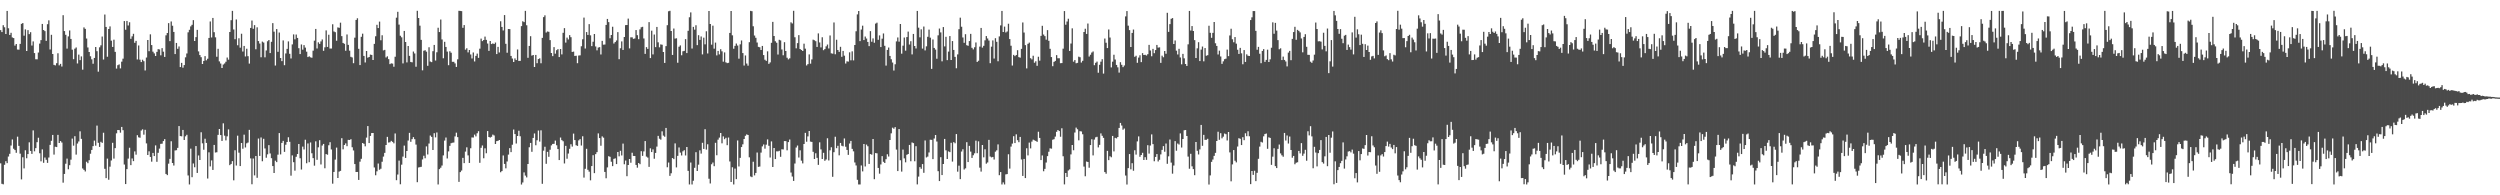 <?xml version="1.0" encoding="UTF-8"?>
<svg xmlns="http://www.w3.org/2000/svg" width="1920" height="150">
  <path d="M0 23.120h1v102.297H0zM1 24.617h1v116.522H1zM2 19.371h1v122.217H2zM3 20.935h1v105.651H3zM4 26.102h1v97.688H4zM5 8.389h1v116.923H5zM6 21.691h1v98.523H6zM7 26.842h1v91.281H7zM8 25.195h1v86.583H8zM9 28.781h1v78.310H9zM10 29.241h1v85.009H10zM11 35.037h1v80.197H11zM12 33.809h1v83.525H12zM13 38.018h1v66.951H13zM14 38.125h1v73.885H14zM15 33.700h1v84.321H15zM16 18.337h1v119.446H16zM17 17.724h1v103.041H17zM18 27.376h1v101.967H18zM19 22.565h1v92.814H19zM20 39.178h1v82.359H20zM21 23.163h1v95.185H21zM22 26.196h1v83.123H22zM23 24.744h1v91.157H23zM24 34.970h1v83.209H24zM25 31.769h1v68.377H25zM26 40.755h1v75.483H26zM27 45.539h1v68.227H27zM28 45.564h1v63.638H28zM29 40.333h1v65.448H29zM30 33.470h1v84.222H30zM31 30.833h1v93.078H31zM32 18.372h1v96.357H32zM33 23.033h1v101.989H33zM34 23.888h1v97.081H34zM35 31.369h1v91.377H35zM36 18.608h1v106.455H36zM37 15.591h1v105.386H37zM38 37.993h1v73.273H38zM39 26.706h1v81.410H39zM40 41.493h1v62.124H40zM41 49.823h1v68.902H41zM42 50.203h1v62.489H42zM43 48.558h1v64.396H43zM44 40.905h1v62.668H44zM45 50.186h1v59.628H45zM46 49.073h1v59.267H46zM47 51.123h1v58.369H47zM48 11.695h1v128.586H48zM49 23.850h1v109.734H49zM50 26.719h1v99.023H50zM51 37.334h1v84.465H51zM52 27.939h1v102.032H52zM53 23.382h1v103.474H53zM54 29.924h1v92.722H54zM55 38.126h1v68.306H55zM56 45.490h1v66.403H56zM57 37.361h1v67.244H57zM58 36.443h1v82.306H58zM59 48.726h1v61.521H59zM60 41.951h1v66.693H60zM61 46.173h1v54.707H61zM62 43.307h1v63.352H62zM63 53.493h1v75.895H63zM64 21.021h1v109.440H64zM65 22.190h1v109.475H65zM66 29.614h1v94.580H66zM67 36.443h1v88.895H67zM68 39.917h1v83.122H68zM69 43.230h1v74.846H69zM70 45.545h1v69.593H70zM71 48.936h1v63.282H71zM72 44.470h1v63.526H72zM73 36.100h1v75.772H73zM74 39.310h1v57.134H74zM75 55.028h1v54.639H75zM76 36.348h1v76.514H76zM77 34.820h1v74.075H77zM78 28.074h1v81.644H78zM79 45.696h1v56.219H79zM80 11.158h1v118.503H80zM81 20.696h1v116.106H81zM82 43.555h1v78.238H82zM83 22.297h1v115.716H83zM84 20.258h1v107.748H84zM85 31.251h1v91.982H85zM86 36.055h1v73.622H86zM87 30.477h1v91.326H87zM88 39.846h1v73.906H88zM89 52.692h1v49.711H89zM90 50.077h1v49.781H90zM91 49.440h1v50.500H91zM92 52.548h1v49.322H92zM93 47.351h1v50.142H93zM94 45.082h1v54.897H94zM95 16.200h1v110.174H95zM96 22.857h1v118.524H96zM97 16.101h1v113.818H97zM98 19.576h1v102.245H98zM99 17.079h1v96.368H99zM100 29.824h1v96.993H100zM101 27.897h1v93.795H101zM102 25.954h1v97.783H102zM103 32.856h1v83.406H103zM104 31.384h1v87.398H104zM105 45.655h1v58.173H105zM106 34.936h1v70.530H106zM107 45.830h1v59.931H107zM108 47.662h1v52.579H108zM109 45.890h1v53.456H109zM110 46.991h1v56.422H110zM111 54.095h1v45.575H111zM112 44.180h1v65.940H112zM113 30.708h1v88.346H113zM114 39.307h1v76.919H114zM115 26.379h1v94.139H115zM116 34.614h1v89.522H116zM117 39.706h1v77.745H117zM118 41.019h1v78.829H118zM119 43.030h1v68.631H119zM120 39.846h1v84.400H120zM121 37.732h1v79.644H121zM122 37.965h1v76.175H122zM123 42.520h1v67.978H123zM124 36.965h1v73.360H124zM125 39.701h1v68.620H125zM126 43.701h1v63.149H126zM127 27.127h1v106.451H127zM128 25.331h1v109.189H128zM129 17.771h1v107.925H129zM130 31.602h1v90.432H130zM131 16.498h1v91.976H131zM132 19.785h1v105.419H132zM133 24.500h1v102.614H133zM134 41.525h1v74.009H134zM135 32.963h1v82.409H135zM136 37.501h1v76.050H136zM137 35.682h1v61.145H137zM138 51.508h1v52.986H138zM139 48.273h1v56.421H139zM140 51.986h1v47.827H140zM141 49.947h1v57.571H141zM142 44.008h1v60.689H142zM143 41.054h1v62.494H143zM144 24.813h1v109.949H144zM145 22.869h1v118.812H145zM146 20.280h1v93.889H146zM147 19.057h1v117.052H147zM148 15.450h1v110.092H148zM149 31.482h1v96.990H149zM150 28.502h1v83.700H150zM151 22.931h1v109.886H151zM152 39.449h1v79.953H152zM153 42.300h1v80.594H153zM154 43.919h1v57.647H154zM155 49.162h1v60.902H155zM156 46.793h1v68.211H156zM157 43.085h1v63.446H157zM158 46.335h1v63.447H158zM159 45.085h1v92.014H159zM160 29.127h1v87.864H160zM161 16.476h1v111.335H161zM162 28.766h1v94.443H162zM163 13.784h1v116.729H163zM164 24.716h1v86.575H164zM165 28.664h1v88.478H165zM166 43.579h1v73.386H166zM167 37.470h1v66.084H167zM168 47.178h1v51.901H168zM169 48.804h1v54.930H169zM170 52.211h1v56.035H170zM171 49.573h1v45.140H171zM172 48.723h1v55.471H172zM173 47.430h1v60.406H173zM174 44.203h1v60.478H174zM175 45.810h1v53.558H175zM176 24.589h1v102.259H176zM177 15.504h1v110.389H177zM178 8.360h1v115.394H178zM179 22.605h1v115.879H179zM180 30.094h1v85.327H180zM181 14.930h1v112.221H181zM182 34.783h1v69.435H182zM183 29.387h1v87.855H183zM184 36.596h1v90.966H184zM185 25.896h1v83.953H185zM186 39.598h1v74.616H186zM187 35.289h1v68.161H187zM188 43.363h1v69.871H188zM189 37.436h1v72.628H189zM190 43.163h1v66.300H190zM191 48.869h1v50.876H191zM192 21.463h1v100.167H192zM193 15.781h1v125.739H193zM194 22.131h1v99.642H194zM195 19.306h1v115.392H195zM196 37.816h1v81.974H196zM197 20.969h1v115.562H197zM198 31.538h1v74.850H198zM199 33.430h1v86.342H199zM200 43.992h1v61.604H200zM201 31.928h1v91.938H201zM202 32.664h1v73.921H202zM203 44.016h1v69.988H203zM204 38.776h1v82.346H204zM205 31.714h1v86.829H205zM206 30.730h1v80.739H206zM207 40.773h1v77.107H207zM208 32.097h1v89.375H208zM209 17.765h1v109.762H209zM210 24.337h1v108.547H210zM211 50.305h1v73.097H211zM212 22.331h1v102.177H212zM213 39.804h1v79.001H213zM214 24.988h1v77.217H214zM215 44.527h1v74.065H215zM216 46.944h1v62.819H216zM217 31.016h1v77.169H217zM218 50.063h1v66.548H218zM219 41.049h1v70.105H219zM220 37.551h1v71.522H220zM221 31.780h1v73.631H221zM222 41.335h1v67.554H222zM223 44.895h1v90.008H223zM224 34.076h1v85.288H224zM225 26.418h1v98.171H225zM226 30.194h1v100.896H226zM227 26.506h1v93.892H227zM228 29.133h1v89.149H228zM229 37.011h1v73.597H229zM230 41.536h1v80.036H230zM231 34.152h1v96.050H231zM232 38.139h1v74.443H232zM233 34.647h1v80.148H233zM234 36.546h1v70.786H234zM235 39.690h1v85.695H235zM236 43.825h1v66.336H236zM237 43.269h1v81.288H237zM238 44.014h1v65.406H238zM239 44.347h1v73.351H239zM240 38.913h1v82.512H240zM241 31.230h1v96.009H241zM242 22.200h1v86.321H242zM243 37.202h1v85.538H243zM244 32.536h1v80.629H244zM245 33.693h1v73.961H245zM246 31.808h1v94.519H246zM247 30.310h1v81.449H247zM248 39.028h1v71.527H248zM249 36.340h1v92.884H249zM250 23.322h1v95.026H250zM251 36.069h1v82.791H251zM252 26.653h1v84.895H252zM253 37.296h1v71.903H253zM254 37.286h1v77.509H254zM255 18.657h1v122.398H255zM256 24.190h1v107.858H256zM257 24.710h1v97.871H257zM258 31.309h1v82.049H258zM259 21.024h1v115.680H259zM260 21.361h1v110.406H260zM261 17.418h1v113.785H261zM262 27.767h1v78.347H262zM263 32.991h1v81.683H263zM264 33.650h1v77.732H264zM265 38.969h1v71.138H265zM266 26.480h1v85.811H266zM267 34.446h1v72.980H267zM268 38.889h1v68.609H268zM269 43.611h1v63.309H269zM270 44.144h1v68.944H270zM271 48.551h1v66.983H271zM272 28.945h1v97.062H272zM273 15.312h1v116.771H273zM274 14.040h1v117.991H274zM275 37.466h1v100.739H275zM276 49.961h1v74.184H276zM277 28.242h1v93.698H277zM278 25.868h1v83.964H278zM279 42.948h1v67.479H279zM280 47.959h1v64.420H280zM281 39.146h1v66.555H281zM282 44.270h1v52.526H282zM283 43.765h1v66.120H283zM284 41.958h1v62.428H284zM285 42.198h1v60.021H285zM286 46.103h1v56.021H286zM287 33.668h1v94.964H287zM288 27.850h1v106.755H288zM289 19.068h1v112.512H289zM290 21.566h1v104.052H290zM291 16.575h1v113.761H291zM292 30.919h1v98.667H292zM293 27.065h1v97.131H293zM294 38.728h1v81.537H294zM295 38.308h1v79.109H295zM296 44.117h1v67.234H296zM297 43.241h1v61.891H297zM298 45.391h1v64.070H298zM299 49.260h1v60.004H299zM300 48.659h1v59.529H300zM301 48.835h1v60.112H301zM302 51.261h1v58.800H302zM303 43.564h1v58.923H303zM304 13.592h1v124.811H304zM305 9.043h1v125.002H305zM306 18.871h1v104.474H306zM307 27.419h1v114.107H307zM308 28.677h1v97.766H308zM309 48.687h1v71.574H309zM310 23.768h1v88.063H310zM311 32.256h1v89.044H311zM312 47.923h1v68.036H312zM313 35.330h1v72.610H313zM314 42.900h1v59.130H314zM315 47.577h1v61.304H315zM316 47.882h1v58.983H316zM317 39.556h1v65.742H317zM318 41.071h1v65.832H318zM319 51.262h1v59.777H319zM320 8.307h1v131.640H320zM321 13.827h1v114.772H321zM322 19.728h1v108.617H322zM323 30.623h1v97.492H323zM324 54.030h1v68.462H324zM325 38.959h1v80.632H325zM326 38.543h1v83.023H326zM327 39.683h1v72.772H327zM328 50.532h1v68.081H328zM329 36.318h1v73.906H329zM330 47.254h1v56.857H330zM331 47.710h1v57.414H331zM332 39.315h1v75.869H332zM333 34.503h1v67.793H333zM334 46.507h1v59.004H334zM335 40.143h1v61.569H335zM336 21.306h1v120.380H336zM337 24.627h1v105.243H337zM338 15.028h1v113.794H338zM339 30.310h1v96.815H339zM340 44.766h1v74.575H340zM341 32.126h1v75.843H341zM342 36.062h1v69.580H342zM343 39.608h1v82.101H343zM344 50.049h1v66.217H344zM345 39.373h1v72.673H345zM346 40.498h1v69.494H346zM347 47.450h1v62.172H347zM348 47.444h1v62.003H348zM349 48.670h1v56.063H349zM350 51.420h1v50.448H350zM351 45.561h1v59.771H351zM352 8.281h1v131.414H352zM353 8.406h1v123.802H353zM354 8.541h1v122.435H354zM355 21.371h1v99.852H355zM356 19.235h1v106.046H356zM357 38.128h1v78.293H357zM358 37.082h1v76.079H358zM359 40.225h1v79.109H359zM360 38.414h1v86.707H360zM361 41.823h1v72.060H361zM362 44.911h1v60.665H362zM363 40.311h1v65.297H363zM364 47.223h1v56.153H364zM365 42.919h1v61.858H365zM366 41.184h1v61.188H366zM367 44.418h1v56.347H367zM368 37.378h1v87.658H368zM369 29.632h1v83.895H369zM370 31.605h1v80.137H370zM371 30.710h1v90.822H371zM372 28.094h1v85.800H372zM373 30.595h1v87.112H373zM374 33.438h1v67.231H374zM375 39.062h1v66.157H375zM376 31.481h1v74.206H376zM377 33.824h1v71.232H377zM378 33.345h1v70.006H378zM379 33.775h1v70.264H379zM380 32.647h1v77.967H380zM381 41.520h1v66.874H381zM382 35.974h1v72.154H382zM383 40.279h1v67.264H383zM384 16.348h1v115.947H384zM385 20.676h1v110.717H385zM386 23.396h1v96.021H386zM387 11.572h1v114.338H387zM388 33.637h1v95.622H388zM389 40.479h1v83.521H389zM390 22.265h1v96.460H390zM391 22.360h1v91.403H391zM392 42.960h1v73.859H392zM393 44.943h1v66.218H393zM394 47.615h1v51.891H394zM395 44.863h1v58.100H395zM396 46.112h1v64.144H396zM397 37.992h1v66.446H397zM398 46.791h1v53.628H398zM399 46.757h1v57.896H399zM400 20.051h1v121.645H400zM401 16.307h1v123.824H401zM402 17.002h1v115.397H402zM403 8.355h1v126.504H403zM404 19.380h1v116.852H404zM405 44.384h1v81.565H405zM406 35.264h1v77.823H406zM407 27.825h1v81.945H407zM408 42.719h1v73.868H408zM409 42.217h1v63.732H409zM410 51.435h1v51.090H410zM411 42.201h1v69.380H411zM412 48.559h1v59.191H412zM413 45.346h1v54.912H413zM414 44.775h1v63.984H414zM415 48.610h1v51.509H415zM416 29.091h1v112.080H416zM417 13.167h1v102.566H417zM418 11.779h1v100.913H418zM419 24.963h1v100.819H419zM420 24.190h1v92.419H420zM421 24.401h1v96.025H421zM422 30.816h1v84.201H422zM423 40.703h1v70.985H423zM424 43.090h1v67.441H424zM425 36.197h1v74.253H425zM426 41.194h1v66.804H426zM427 38.539h1v73.043H427zM428 37.737h1v76.746H428zM429 43.805h1v79.111H429zM430 37.656h1v67.982H430zM431 41.775h1v65.850H431zM432 25.207h1v83.287H432zM433 21.607h1v103.942H433zM434 32.726h1v79.321H434zM435 28.857h1v93.039H435zM436 30.297h1v87.627H436zM437 26.972h1v87.326H437zM438 28.591h1v82.219H438zM439 39.886h1v72.715H439zM440 39.633h1v62.966H440zM441 42.932h1v64.628H441zM442 42.783h1v68.758H442zM443 48.555h1v63.522H443zM444 42.632h1v65.215H444zM445 42.483h1v64.377H445zM446 35.535h1v76.209H446zM447 30.157h1v74.503H447zM448 13.507h1v122.912H448zM449 37.294h1v92.368H449zM450 24.636h1v89.642H450zM451 26.831h1v103.587H451zM452 18.527h1v113.334H452zM453 27.136h1v111.342H453zM454 35.430h1v92.099H454zM455 32.071h1v87.119H455zM456 26.109h1v106.878H456zM457 35.699h1v82.667H457zM458 38.669h1v78.171H458zM459 36.483h1v65.944H459zM460 36.204h1v69.824H460zM461 41.830h1v70.111H461zM462 31.367h1v73.371H462zM463 34.318h1v71.397H463zM464 34.199h1v97.836H464zM465 19.149h1v117.756H465zM466 14.539h1v114.023H466zM467 16.983h1v102.981H467zM468 29.366h1v91.058H468zM469 26.901h1v97.319H469zM470 20.530h1v107.048H470zM471 33.437h1v88.563H471zM472 32.292h1v89.302H472zM473 31.098h1v94.898H473zM474 24.697h1v92.051H474zM475 45.459h1v74.587H475zM476 37.073h1v78.716H476zM477 31.804h1v87.571H477zM478 38.369h1v71.927H478zM479 28.410h1v97.721H479zM480 19.281h1v104.021H480zM481 19.210h1v116.126H481zM482 14.289h1v112.443H482zM483 37.150h1v84.940H483zM484 28.677h1v96.312H484zM485 28.674h1v88.609H485zM486 29.875h1v89.878H486zM487 29.540h1v90.287H487zM488 23.076h1v103.601H488zM489 27.052h1v101.741H489zM490 30.126h1v95.063H490zM491 22.560h1v103.555H491zM492 20.946h1v95.153H492zM493 20.581h1v99.132H493zM494 29.539h1v86.750H494zM495 41.392h1v66.940H495zM496 36.223h1v84.055H496zM497 37.540h1v83.506H497zM498 17.020h1v111.122H498zM499 44.571h1v69.346H499zM500 23.535h1v93.262H500zM501 41.753h1v73.010H501zM502 26.547h1v95.359H502zM503 36.208h1v81.266H503zM504 20.698h1v91.885H504zM505 32.507h1v71.862H505zM506 36.333h1v70.211H506zM507 34.107h1v73.181H507zM508 34.333h1v66.533H508zM509 39.932h1v64.189H509zM510 48.308h1v56.707H510zM511 35.427h1v62.818H511zM512 19.368h1v109.115H512zM513 8.655h1v116.167H513zM514 8.320h1v126.748H514zM515 23.825h1v109.234H515zM516 42.199h1v79.162H516zM517 21.923h1v100.287H517zM518 29.658h1v80.469H518zM519 29.380h1v99.193H519zM520 48.183h1v71.515H520zM521 35.900h1v77.348H521zM522 34.844h1v82.373H522zM523 42.428h1v76.976H523zM524 39.383h1v76.832H524zM525 39.065h1v76.265H525zM526 30.073h1v89.349H526zM527 40.740h1v72.157H527zM528 23.642h1v107.570H528zM529 13.276h1v128.408H529zM530 9.518h1v115.293H530zM531 37.259h1v104.396H531zM532 20.636h1v118.177H532zM533 22.788h1v106.084H533zM534 19.406h1v97.477H534zM535 34.655h1v96.648H535zM536 27.008h1v99.460H536zM537 30.595h1v84.860H537zM538 27.989h1v89.981H538zM539 41.770h1v67.877H539zM540 28.952h1v85.446H540zM541 34.068h1v65.143H541zM542 24.030h1v90.865H542zM543 41.042h1v69.745H543zM544 8.454h1v128.800H544zM545 18.408h1v122.491H545zM546 34.302h1v91.844H546zM547 19.730h1v105.086H547zM548 37.380h1v90.278H548zM549 32.735h1v76.933H549zM550 42.537h1v76.702H550zM551 39.121h1v68.142H551zM552 41.768h1v63.904H552zM553 37.807h1v64.352H553zM554 39.417h1v70.655H554zM555 47.339h1v57.433H555zM556 40.260h1v66.642H556zM557 47.880h1v57.967H557zM558 48.468h1v63.022H558zM559 48.228h1v57.373H559zM560 25.305h1v98.675H560zM561 8.441h1v131.331H561zM562 27.133h1v101.323H562zM563 37.414h1v104.265H563zM564 35.219h1v94.281H564zM565 33.449h1v104.113H565zM566 34.963h1v72.938H566zM567 45.050h1v82.779H567zM568 34.049h1v87.199H568zM569 31.095h1v81.839H569zM570 40.765h1v70.094H570zM571 50.328h1v56.446H571zM572 42.574h1v61.702H572zM573 48.770h1v54.425H573zM574 50.458h1v53.236H574zM575 32.386h1v88.469H575zM576 8.323h1v127.214H576zM577 8.611h1v127.453H577zM578 20.167h1v104.031H578zM579 27.265h1v107.438H579zM580 29.018h1v103.779H580zM581 32.677h1v84.445H581zM582 36.012h1v92.139H582zM583 36.293h1v91.578H583zM584 38.388h1v78.815H584zM585 35.258h1v77.201H585zM586 42.290h1v68.674H586zM587 45.898h1v68.281H587zM588 46.758h1v64.343H588zM589 39.409h1v67.630H589zM590 49.045h1v62.953H590zM591 47.915h1v73.074H591zM592 32.847h1v75.733H592zM593 16.790h1v111.446H593zM594 27.645h1v86.012H594zM595 31.715h1v90.441H595zM596 32.818h1v83.383H596zM597 41.864h1v74.391H597zM598 30.586h1v85.246H598zM599 31.034h1v89.393H599zM600 37.966h1v76.680H600zM601 42.439h1v72.370H601zM602 32.386h1v75.964H602zM603 39.143h1v69.269H603zM604 44.320h1v71.157H604zM605 45.629h1v63.503H605zM606 44.806h1v62.361H606zM607 17.176h1v115.321H607zM608 18.046h1v117.542H608zM609 8.272h1v130.669H609zM610 28.637h1v96.950H610zM611 37.135h1v76.147H611zM612 33.119h1v78.637H612zM613 26.994h1v94.007H613zM614 37.616h1v77.856H614zM615 38.406h1v84.974H615zM616 39.183h1v86.317H616zM617 33.550h1v77.054H617zM618 37.384h1v64.658H618zM619 50.287h1v58.582H619zM620 49.246h1v55.509H620zM621 41.796h1v58.796H621zM622 48.897h1v59.854H622zM623 45.624h1v63.393H623zM624 30.446h1v86.160H624zM625 30.948h1v91.154H625zM626 31.638h1v86.074H626zM627 36.022h1v85.212H627zM628 25.661h1v100.969H628zM629 32.602h1v76.685H629zM630 36.392h1v78.362H630zM631 28.602h1v93.509H631zM632 38.568h1v78.791H632zM633 37.671h1v85.819H633zM634 35.566h1v86.885H634zM635 34.198h1v71.975H635zM636 37.210h1v86.046H636zM637 27.233h1v88.201H637zM638 40.939h1v72.137H638zM639 41.192h1v94.577H639zM640 17.236h1v99.644H640zM641 41.683h1v63.318H641zM642 30.501h1v83.311H642zM643 38.422h1v73.536H643zM644 39.832h1v79.449H644zM645 35.937h1v73.858H645zM646 43.626h1v68.281H646zM647 39.116h1v73.259H647zM648 42.769h1v63.572H648zM649 48.768h1v63.908H649zM650 47.104h1v68.025H650zM651 47.334h1v71.613H651zM652 40.202h1v70.045H652zM653 46.327h1v61.923H653zM654 39.409h1v74.909H654zM655 46.396h1v69.812H655zM656 34.584h1v90.184H656zM657 24.032h1v103.044H657zM658 11.061h1v127.049H658zM659 8.466h1v133.200H659zM660 31.601h1v110.071H660zM661 22.687h1v104.369H661zM662 19.705h1v111.944H662zM663 30.760h1v79.848H663zM664 28.039h1v99.800H664zM665 29.587h1v81.447H665zM666 32.202h1v80.127H666zM667 35.412h1v90.503H667zM668 23.914h1v94.431H668zM669 32.043h1v86.743H669zM670 29.507h1v77.221H670zM671 32.800h1v104.839H671zM672 18.138h1v99.422H672zM673 17.434h1v100.326H673zM674 30.573h1v98.405H674zM675 27.196h1v106.168H675zM676 36.133h1v90.155H676zM677 29.676h1v90.215H677zM678 25.717h1v98.567H678zM679 35.180h1v90.019H679zM680 50.383h1v71.905H680zM681 38.330h1v80.129H681zM682 36.489h1v83.716H682zM683 42.950h1v64.591H683zM684 45.507h1v56.886H684zM685 48.031h1v49.996H685zM686 54.153h1v44.723H686zM687 49.332h1v48.328H687zM688 31.773h1v83.103H688zM689 28.768h1v102.624H689zM690 32.023h1v67.111H690zM691 18.438h1v104.634H691zM692 41.237h1v90.539H692zM693 35.097h1v79.772H693zM694 28.848h1v92.778H694zM695 38.919h1v85.768H695zM696 28.473h1v90.400H696zM697 24.289h1v94.007H697zM698 34.181h1v77.116H698zM699 31.618h1v92.245H699zM700 41.759h1v67.656H700zM701 26.073h1v83.857H701zM702 35.321h1v88.522H702zM703 37.235h1v75.052H703zM704 8.393h1v133.238H704zM705 21.227h1v114.377H705zM706 28.688h1v99.672H706zM707 22.528h1v107.102H707zM708 37.304h1v88.684H708zM709 20.373h1v112.357H709zM710 38.681h1v69.179H710zM711 35.594h1v85.333H711zM712 28.279h1v92.010H712zM713 22.719h1v94.364H713zM714 28.921h1v78.387H714zM715 52.878h1v54.564H715zM716 30.291h1v91.906H716zM717 36.792h1v69.616H717zM718 38.119h1v65.575H718zM719 45.090h1v63.612H719zM720 27.143h1v104.358H720zM721 21.938h1v117.124H721zM722 24.903h1v95.840H722zM723 47.082h1v87.347H723zM724 20.797h1v105.175H724zM725 35.634h1v71.086H725zM726 28.281h1v87.150H726zM727 46.189h1v75.911H727zM728 39.638h1v76.612H728zM729 27.704h1v89.137H729zM730 46.073h1v63.586H730zM731 31.551h1v92.563H731zM732 38.370h1v70.792H732zM733 43.676h1v66.349H733zM734 52.438h1v50.525H734zM735 41.783h1v90.053H735zM736 22.437h1v104.778H736zM737 13.586h1v123.992H737zM738 20.517h1v95.876H738zM739 28.776h1v85.835H739zM740 32.860h1v97.348H740zM741 26.242h1v103.062H741zM742 34.713h1v74.510H742zM743 35.151h1v89.307H743zM744 31.550h1v80.477H744zM745 26.020h1v90.431H745zM746 36.691h1v84.589H746zM747 37.922h1v81.320H747zM748 36.323h1v81.424H748zM749 32.597h1v75.419H749zM750 47.583h1v70.077H750zM751 46.660h1v61.887H751zM752 35.784h1v92.991H752zM753 21.473h1v110.320H753zM754 36.543h1v74.809H754zM755 35.160h1v85.646H755zM756 30.955h1v83.681H756zM757 27.719h1v97.991H757zM758 29.536h1v95.228H758zM759 31.142h1v76.278H759zM760 48.535h1v71.693H760zM761 35.859h1v85.048H761zM762 31.038h1v89.466H762zM763 44.927h1v77.581H763zM764 29.338h1v87.164H764zM765 32.099h1v83.367H765zM766 47.071h1v63.853H766zM767 27.949h1v106.626H767zM768 19.506h1v112.638H768zM769 8.422h1v133.266H769zM770 24.573h1v115.506H770zM771 20.419h1v121.241H771zM772 24.916h1v109.004H772zM773 24.150h1v109.525H773zM774 18.227h1v100.224H774zM775 30.021h1v99.442H775zM776 35.126h1v77.453H776zM777 50.308h1v59.984H777zM778 42.132h1v62.492H778zM779 43.097h1v66.789H779zM780 42.230h1v60.961H780zM781 38.570h1v69.113H781zM782 43.866h1v65.363H782zM783 44.276h1v60.874H783zM784 37.553h1v84.902H784zM785 17.250h1v117.868H785zM786 24.970h1v97.098H786zM787 34.680h1v102.063H787zM788 52.506h1v61.351H788zM789 33.654h1v85.679H789zM790 32.703h1v76.821H790zM791 44.672h1v69.316H791zM792 45.594h1v63.153H792zM793 42.791h1v64.478H793zM794 48.168h1v59.608H794zM795 47.046h1v61.203H795zM796 50.559h1v58.418H796zM797 43.578h1v57.597H797zM798 46.591h1v59.321H798zM799 27.570h1v95.341H799zM800 19.795h1v99.587H800zM801 26.512h1v105.039H801zM802 27.730h1v101.950H802zM803 30.462h1v94.381H803zM804 23.139h1v96.779H804zM805 31.355h1v85.168H805zM806 37.502h1v76.395H806zM807 43.810h1v70.350H807zM808 50.840h1v56.486H808zM809 47.518h1v59.375H809zM810 46.760h1v58.170H810zM811 42.328h1v58.902H811zM812 44.752h1v55.094H812zM813 44.750h1v55.913H813zM814 48.546h1v56.469H814zM815 48.438h1v50.065H815zM816 37.377h1v82.650H816zM817 8.503h1v133.107H817zM818 18.980h1v113.902H818zM819 16.521h1v119.356H819zM820 14.367h1v116.525H820zM821 39.122h1v90.985H821zM822 33.453h1v85.150H822zM823 21.753h1v89.621H823zM824 47.342h1v68.042H824zM825 46.107h1v55.703H825zM826 48.609h1v49.407H826zM827 48.290h1v50.987H827zM828 43.499h1v64.270H828zM829 43.982h1v56.800H829zM830 48.008h1v52.975H830zM831 46.686h1v56.443H831zM832 24.568h1v103.390H832zM833 22.064h1v113.310H833zM834 26.081h1v97.979H834zM835 18.090h1v106.330H835zM836 43.394h1v85.427H836zM837 42.023h1v69.377H837zM838 40.337h1v66.615H838zM839 39.520h1v79.809H839zM840 50.079h1v57.156H840zM841 48.239h1v57.207H841zM842 47.298h1v57.753H842zM843 55.858h1v57.360H843zM844 49.779h1v61.454H844zM845 47.372h1v55.081H845zM846 45.440h1v58.879H846zM847 56.547h1v49.338H847zM848 29.577h1v102.552H848zM849 32.796h1v100.628H849zM850 36.916h1v78.939H850zM851 22.646h1v100.318H851zM852 28.800h1v91.226H852zM853 51.744h1v69.026H853zM854 47.382h1v56.997H854zM855 42.018h1v74.274H855zM856 45.741h1v60.144H856zM857 49.850h1v56.445H857zM858 51.711h1v53.493H858zM859 55.758h1v42.477H859zM860 47.751h1v46.660H860zM861 49.780h1v46.631H861zM862 51.562h1v48.070H862zM863 50.284h1v48.411H863zM864 12.590h1v122.208H864zM865 8.494h1v133.209H865zM866 19.706h1v109.434H866zM867 23.117h1v95.224H867zM868 36.121h1v93.915H868zM869 25.306h1v100.056H869zM870 22.688h1v108.434H870zM871 43.608h1v71.800H871zM872 42.794h1v75.923H872zM873 48.255h1v60.332H873zM874 44.224h1v60.555H874zM875 42.441h1v77.961H875zM876 47.698h1v71.321H876zM877 40.815h1v76.552H877zM878 42.253h1v80.625H878zM879 42.095h1v78.653H879zM880 42.635h1v80.119H880zM881 41.604h1v69.898H881zM882 34.436h1v83.509H882zM883 38.756h1v73.037H883zM884 43.191h1v60.014H884zM885 37.510h1v73.208H885zM886 40.875h1v82.995H886zM887 38.460h1v82.062H887zM888 34.509h1v83.807H888zM889 36.572h1v87.446H889zM890 36.351h1v86.356H890zM891 48.291h1v70.276H891zM892 42.766h1v72.327H892zM893 43.961h1v68.256H893zM894 39.162h1v77.390H894zM895 41.276h1v68.972H895zM896 9.835h1v115.968H896zM897 24.478h1v95.604H897zM898 18.529h1v88.639H898zM899 14.425h1v110.457H899zM900 13.851h1v119.544H900zM901 33.795h1v93.309H901zM902 31.057h1v77.343H902zM903 38.892h1v76.872H903zM904 41.834h1v68.382H904zM905 37.474h1v73.550H905zM906 44.129h1v58.318H906zM907 49.431h1v63.860H907zM908 41.370h1v65.365H908zM909 44.799h1v55.249H909zM910 49.137h1v50.693H910zM911 50.625h1v53.800H911zM912 34.038h1v86.211H912zM913 8.383h1v121.196H913zM914 23.462h1v94.650H914zM915 19.999h1v107.730H915zM916 23.797h1v106.096H916zM917 30.810h1v103.726H917zM918 44.541h1v64.515H918zM919 37.097h1v78.737H919zM920 32.394h1v86.217H920zM921 46.900h1v67.840H921zM922 38.107h1v57.822H922zM923 35.740h1v76.235H923zM924 47.128h1v56.463H924zM925 36.926h1v70.476H925zM926 42.793h1v64.582H926zM927 42.404h1v64.171H927zM928 19.762h1v121.936H928zM929 25.189h1v109.508H929zM930 29.034h1v95.304H930zM931 25.240h1v97.280H931zM932 16.914h1v102.795H932zM933 33.225h1v84.167H933zM934 35.276h1v72.990H934zM935 41.816h1v59.367H935zM936 38.912h1v68.442H936zM937 43.345h1v58.946H937zM938 49.064h1v57.185H938zM939 47.125h1v57.847H939zM940 45.470h1v57.088H940zM941 45.059h1v58.021H941zM942 38.077h1v69.804H942zM943 43.099h1v58.274H943zM944 27.234h1v89.804H944zM945 22.047h1v117.192H945zM946 30.141h1v96.110H946zM947 32.459h1v82.771H947zM948 28.444h1v95.006H948zM949 33.544h1v91.157H949zM950 38.212h1v74.316H950zM951 41.446h1v64.693H951zM952 36.768h1v69.834H952zM953 40.978h1v70.419H953zM954 49.341h1v56.003H954zM955 38.430h1v69.265H955zM956 47.570h1v54.785H956zM957 41.725h1v62.901H957zM958 42.829h1v57.959H958zM959 42.990h1v61.655H959zM960 15.426h1v126.004H960zM961 13.286h1v118.020H961zM962 8.507h1v125.789H962zM963 8.474h1v122.666H963zM964 23.705h1v115.398H964zM965 38.198h1v94.501H965zM966 35.995h1v85.963H966zM967 41.255h1v71.313H967zM968 48.548h1v60.357H968zM969 39.107h1v70.366H969zM970 37.748h1v66.967H970zM971 47.530h1v55.423H971zM972 45.993h1v56.567H972zM973 38.165h1v76.120H973zM974 47.600h1v57.888H974zM975 45.575h1v60.361H975zM976 36.677h1v89.931H976zM977 17.162h1v103.133H977zM978 25.923h1v87.964H978zM979 17.559h1v110.022H979zM980 23.519h1v105.539H980zM981 30.810h1v83.506H981zM982 37.859h1v73.144H982zM983 37.109h1v80.677H983zM984 46.126h1v73.150H984zM985 43.464h1v76.891H985zM986 46.017h1v56.063H986zM987 47.221h1v60.688H987zM988 51.015h1v53.027H988zM989 40.387h1v69.843H989zM990 39.045h1v65.803H990zM991 46.249h1v68.932H991zM992 29.835h1v91.326H992zM993 24.622h1v95.151H993zM994 20.586h1v105.591H994zM995 30.579h1v94.413H995zM996 22.938h1v101.670H996zM997 23.698h1v92.241H997zM998 24.903h1v92.927H998zM999 29.558h1v80.348H999zM1000 40.171h1v79.474H1000zM1001 28.351h1v89.617H1001zM1002 26.245h1v88.785H1002zM1003 35.942h1v87.503H1003zM1004 42.073h1v58.744H1004zM1005 42.135h1v61.846H1005zM1006 47.358h1v49.545H1006zM1007 48.244h1v56.500H1007zM1008 46.459h1v82.763H1008zM1009 41.968h1v70.758H1009zM1010 17.298h1v99.844H1010zM1011 22.270h1v105.537H1011zM1012 31.727h1v85.901H1012zM1013 31.643h1v83.485H1013zM1014 31.996h1v75.648H1014zM1015 37.934h1v86.600H1015zM1016 25.118h1v100.504H1016zM1017 35.219h1v84.828H1017zM1018 39.441h1v65.749H1018zM1019 21.912h1v105.753H1019zM1020 56.145h1v47.548H1020zM1021 47.097h1v70.194H1021zM1022 30.756h1v74.954H1022zM1023 51.127h1v49.833H1023zM1024 8.375h1v133.155H1024zM1025 11.797h1v112.112H1025zM1026 16.036h1v124.442H1026zM1027 22.279h1v108.367H1027zM1028 25.980h1v102.219H1028zM1029 22.399h1v102.919H1029zM1030 29.765h1v93.771H1030zM1031 33.164h1v76.191H1031zM1032 27.406h1v102.056H1032zM1033 26.772h1v95.675H1033zM1034 38.353h1v81.704H1034zM1035 34.239h1v82.117H1035zM1036 36.177h1v79.886H1036zM1037 38.109h1v78.943H1037zM1038 24.897h1v90.008H1038zM1039 41.791h1v76.202H1039zM1040 12.880h1v124.035H1040zM1041 28.871h1v104.061H1041zM1042 22.508h1v117.597H1042zM1043 26.314h1v89.688H1043zM1044 34.619h1v88.491H1044zM1045 26.631h1v91.682H1045zM1046 33.616h1v80.430H1046zM1047 43.708h1v70.637H1047zM1048 33.927h1v77.558H1048zM1049 38.375h1v65.326H1049zM1050 35.023h1v84.433H1050zM1051 39.920h1v76.823H1051zM1052 45.947h1v70.953H1052zM1053 43.311h1v61.325H1053zM1054 42.899h1v68.838H1054zM1055 44.871h1v68.253H1055zM1056 17.689h1v109.439H1056zM1057 16.418h1v117.054H1057zM1058 42.133h1v77.271H1058zM1059 24.999h1v106.954H1059zM1060 23.275h1v96.095H1060zM1061 25.440h1v92.956H1061zM1062 38.729h1v81.507H1062zM1063 43.210h1v73.566H1063zM1064 42.598h1v69.566H1064zM1065 45.395h1v63.331H1065zM1066 46.254h1v66.349H1066zM1067 40.811h1v69.685H1067zM1068 45.547h1v67.738H1068zM1069 47.265h1v67.244H1069zM1070 42.056h1v69.229H1070zM1071 42.548h1v75.209H1071zM1072 22.297h1v90.657H1072zM1073 8.275h1v126.509H1073zM1074 22.791h1v115.572H1074zM1075 18.946h1v121.015H1075zM1076 22.032h1v112.031H1076zM1077 29.307h1v102.297H1077zM1078 29.217h1v86.935H1078zM1079 36.296h1v93.743H1079zM1080 31.605h1v96.842H1080zM1081 27.651h1v92.062H1081zM1082 26.703h1v79.201H1082zM1083 40.118h1v77.230H1083zM1084 28.895h1v83.387H1084zM1085 30.400h1v76.162H1085zM1086 32.473h1v79.063H1086zM1087 38.771h1v73.266H1087zM1088 22.024h1v108.225H1088zM1089 11.778h1v108.358H1089zM1090 14.179h1v107.413H1090zM1091 17.080h1v105.655H1091zM1092 20.459h1v108.111H1092zM1093 15.378h1v101.370H1093zM1094 18.280h1v105.170H1094zM1095 39.516h1v80.085H1095zM1096 25.586h1v84.443H1096zM1097 29.554h1v78.151H1097zM1098 25.432h1v83.094H1098zM1099 44.972h1v63.532H1099zM1100 29.686h1v75.814H1100zM1101 29.761h1v85.808H1101zM1102 29.617h1v80.734H1102zM1103 40.605h1v71.245H1103zM1104 10.844h1v130.790H1104zM1105 15.795h1v107.065H1105zM1106 25.705h1v103.202H1106zM1107 26.589h1v80.257H1107zM1108 22.942h1v103.596H1108zM1109 36.933h1v89.772H1109zM1110 42.693h1v64.114H1110zM1111 32.063h1v63.790H1111zM1112 35.299h1v69.911H1112zM1113 48.093h1v55.770H1113zM1114 38.344h1v55.263H1114zM1115 41.940h1v57.723H1115zM1116 43.952h1v66.344H1116zM1117 56.382h1v53.194H1117zM1118 52.963h1v53.814H1118zM1119 18.943h1v108.459H1119zM1120 20.391h1v117.946H1120zM1121 25.835h1v102.404H1121zM1122 31.703h1v104.186H1122zM1123 22.801h1v94.842H1123zM1124 22.819h1v104.799H1124zM1125 29.030h1v100.484H1125zM1126 31.216h1v95.449H1126zM1127 27.756h1v98.625H1127zM1128 41.771h1v73.166H1128zM1129 39.102h1v65.556H1129zM1130 46.139h1v67.291H1130zM1131 46.021h1v69.888H1131zM1132 41.791h1v69.678H1132zM1133 45.757h1v61.054H1133zM1134 44.343h1v62.674H1134zM1135 43.858h1v63.404H1135zM1136 34.911h1v77.688H1136zM1137 30.765h1v84.755H1137zM1138 39.976h1v78.620H1138zM1139 24.420h1v93.638H1139zM1140 33.520h1v80.106H1140zM1141 35.058h1v75.477H1141zM1142 28.161h1v82.163H1142zM1143 24.600h1v82.264H1143zM1144 26.108h1v74.951H1144zM1145 21.778h1v87.520H1145zM1146 24.374h1v86.521H1146zM1147 25.355h1v90.795H1147zM1148 24.177h1v81.500H1148zM1149 26.019h1v82.144H1149zM1150 27.952h1v78.213H1150zM1151 33.043h1v106.169H1151zM1152 13.706h1v108.109H1152zM1153 24.724h1v104.536H1153zM1154 20.116h1v105.742H1154zM1155 22.139h1v100.041H1155zM1156 25.578h1v90.464H1156zM1157 40.035h1v87.829H1157zM1158 29.637h1v95.248H1158zM1159 35.849h1v82.083H1159zM1160 47.569h1v52.607H1160zM1161 38.983h1v64.799H1161zM1162 41.914h1v60.363H1162zM1163 44.203h1v54.054H1163zM1164 44.240h1v56.447H1164zM1165 49.377h1v52.986H1165zM1166 42.165h1v63.706H1166zM1167 37.489h1v64.016H1167zM1168 15.152h1v121.630H1168zM1169 14.003h1v122.697H1169zM1170 24.660h1v116.854H1170zM1171 21.300h1v116.221H1171zM1172 32.518h1v109.156H1172zM1173 18.171h1v121.835H1173zM1174 30.750h1v95.432H1174zM1175 26.887h1v93.290H1175zM1176 37.677h1v80.962H1176zM1177 34.700h1v79.552H1177zM1178 44.671h1v69.226H1178zM1179 46.231h1v72.232H1179zM1180 42.249h1v73.473H1180zM1181 39.257h1v70.487H1181zM1182 39.498h1v76.428H1182zM1183 36.129h1v85.117H1183zM1184 19.332h1v109.119H1184zM1185 18.801h1v111.112H1185zM1186 36.224h1v86.845H1186zM1187 28.714h1v89.503H1187zM1188 22.250h1v87.520H1188zM1189 25.405h1v98.609H1189zM1190 26.490h1v88.395H1190zM1191 23.441h1v86.005H1191zM1192 25.633h1v93.689H1192zM1193 31.616h1v80.464H1193zM1194 31.788h1v86.731H1194zM1195 35.298h1v81.001H1195zM1196 35.966h1v76.353H1196zM1197 37.574h1v79.672H1197zM1198 36.616h1v89.184H1198zM1199 40.582h1v63.438H1199zM1200 33.813h1v92.915H1200zM1201 12.208h1v121.936H1201zM1202 13.953h1v108.977H1202zM1203 18.643h1v108.040H1203zM1204 41.132h1v84.920H1204zM1205 34.540h1v95.628H1205zM1206 32.335h1v96.427H1206zM1207 33.239h1v84.220H1207zM1208 38.057h1v88.324H1208zM1209 30.746h1v84.393H1209zM1210 28.462h1v94.287H1210zM1211 37.425h1v86.366H1211zM1212 38.079h1v84.640H1212zM1213 38.281h1v69.748H1213zM1214 37.176h1v83.541H1214zM1215 39.584h1v77.216H1215zM1216 22.118h1v113.231H1216zM1217 14.735h1v119.782H1217zM1218 29.228h1v107.708H1218zM1219 31.413h1v98.998H1219zM1220 29.364h1v96.959H1220zM1221 26.521h1v102.840H1221zM1222 32.229h1v85.849H1222zM1223 34.353h1v93.876H1223zM1224 38.809h1v86.477H1224zM1225 33.491h1v76.381H1225zM1226 39.139h1v87.936H1226zM1227 30.342h1v88.956H1227zM1228 22.740h1v98.259H1228zM1229 26.903h1v99.266H1229zM1230 25.296h1v89.700H1230zM1231 41.585h1v65.618H1231zM1232 21.291h1v95.677H1232zM1233 22.576h1v101.186H1233zM1234 22.735h1v115.928H1234zM1235 26.133h1v109.037H1235zM1236 33.861h1v92.145H1236zM1237 29.970h1v87.733H1237zM1238 37.069h1v84.518H1238zM1239 36.176h1v94.843H1239zM1240 36.945h1v95.194H1240zM1241 40.098h1v75.271H1241zM1242 40.367h1v88.279H1242zM1243 47.217h1v82.127H1243zM1244 40.915h1v88.430H1244zM1245 43.858h1v83.822H1245zM1246 50.571h1v72.852H1246zM1247 44.100h1v89.601H1247zM1248 13.082h1v118.682H1248zM1249 25.864h1v103.066H1249zM1250 22.309h1v97.590H1250zM1251 24.632h1v104.612H1251zM1252 20.937h1v111.257H1252zM1253 28.151h1v96.874H1253zM1254 31.177h1v86.961H1254zM1255 29.515h1v93.902H1255zM1256 27.806h1v83.141H1256zM1257 31.530h1v90.097H1257zM1258 29.887h1v88.358H1258zM1259 37.114h1v72.449H1259zM1260 44.093h1v61.693H1260zM1261 27.902h1v85.197H1261zM1262 33.852h1v77.846H1262zM1263 40.818h1v69.916H1263zM1264 26.068h1v94.799H1264zM1265 28.473h1v98.198H1265zM1266 37.476h1v87.769H1266zM1267 37.755h1v66.698H1267zM1268 33.946h1v76.212H1268zM1269 45.221h1v72.258H1269zM1270 25.946h1v93.056H1270zM1271 39.168h1v65.396H1271zM1272 35.740h1v83.602H1272zM1273 43.311h1v73.416H1273zM1274 29.410h1v71.545H1274zM1275 38.179h1v67.211H1275zM1276 27.132h1v96.813H1276zM1277 31.529h1v83.087H1277zM1278 34.716h1v72.568H1278zM1279 10.570h1v98.076H1279zM1280 8.540h1v121.719H1280zM1281 18.399h1v107.010H1281zM1282 10.055h1v120.738H1282zM1283 12.410h1v124.348H1283zM1284 27.393h1v110.542H1284zM1285 31.272h1v100.876H1285zM1286 26.790h1v87.961H1286zM1287 17.153h1v111.056H1287zM1288 34.954h1v89.947H1288zM1289 43.856h1v68.525H1289zM1290 38.966h1v70.741H1290zM1291 43.375h1v68.732H1291zM1292 47.000h1v60.092H1292zM1293 45.266h1v57.668H1293zM1294 42.706h1v68.143H1294zM1295 43.261h1v66.594H1295zM1296 17.522h1v124.089H1296zM1297 22.036h1v106.653H1297zM1298 19.977h1v108.780H1298zM1299 32.759h1v95.444H1299zM1300 53.501h1v70.768H1300zM1301 30.041h1v81.962H1301zM1302 29.181h1v79.258H1302zM1303 47.164h1v76.560H1303zM1304 49.654h1v68.118H1304zM1305 33.908h1v67.831H1305zM1306 42.551h1v65.810H1306zM1307 45.635h1v57.378H1307zM1308 40.376h1v66.963H1308zM1309 45.329h1v59.700H1309zM1310 48.466h1v52.876H1310zM1311 31.454h1v91.113H1311zM1312 26.730h1v96.342H1312zM1313 26.079h1v109.916H1313zM1314 16.168h1v119.286H1314zM1315 19.991h1v115.024H1315zM1316 24.600h1v104.387H1316zM1317 30.437h1v89.792H1317zM1318 29.810h1v81.599H1318zM1319 43.130h1v60.435H1319zM1320 36.246h1v75.114H1320zM1321 42.606h1v72.500H1321zM1322 44.091h1v69.798H1322zM1323 41.349h1v71.652H1323zM1324 36.113h1v70.410H1324zM1325 36.941h1v73.346H1325zM1326 36.985h1v70.881H1326zM1327 27.803h1v78.544H1327zM1328 13.491h1v112.848H1328zM1329 10.770h1v127.706H1329zM1330 8.345h1v125.608H1330zM1331 18.194h1v108.785H1331zM1332 29.899h1v97.776H1332zM1333 29.445h1v94.818H1333zM1334 25.665h1v91.659H1334zM1335 39.541h1v80.513H1335zM1336 42.130h1v68.102H1336zM1337 35.703h1v82.641H1337zM1338 41.163h1v61.667H1338zM1339 38.755h1v75.703H1339zM1340 38.987h1v72.401H1340zM1341 38.390h1v64.836H1341zM1342 43.427h1v59.104H1342zM1343 40.133h1v66.683H1343zM1344 13.667h1v113.425H1344zM1345 29.062h1v97.388H1345zM1346 18.702h1v110.149H1346zM1347 8.349h1v133.318H1347zM1348 24.659h1v106.293H1348zM1349 28.642h1v100.446H1349zM1350 35.751h1v87.681H1350zM1351 30.078h1v94.639H1351zM1352 44.523h1v69.263H1352zM1353 38.515h1v79.979H1353zM1354 39.210h1v80.070H1354zM1355 40.417h1v71.710H1355zM1356 37.068h1v78.673H1356zM1357 34.648h1v74.962H1357zM1358 42.194h1v65.446H1358zM1359 44.183h1v68.145H1359zM1360 21.324h1v106.165H1360zM1361 22.060h1v117.965H1361zM1362 27.551h1v85.138H1362zM1363 26.743h1v88.253H1363zM1364 20.374h1v114.117H1364zM1365 23.528h1v100.745H1365zM1366 44.291h1v57.927H1366zM1367 40.590h1v71.718H1367zM1368 44.474h1v72.770H1368zM1369 40.521h1v67.417H1369zM1370 37.259h1v66.248H1370zM1371 37.301h1v73.085H1371zM1372 41.535h1v62.696H1372zM1373 40.870h1v64.060H1373zM1374 39.795h1v69.891H1374zM1375 33.231h1v78.267H1375zM1376 8.372h1v133.257H1376zM1377 9.030h1v119.407H1377zM1378 8.568h1v116.119H1378zM1379 20.746h1v103.028H1379zM1380 23.113h1v105.357H1380zM1381 23.994h1v99.473H1381zM1382 33.989h1v84.676H1382zM1383 32.231h1v80.864H1383zM1384 33.960h1v80.877H1384zM1385 43.349h1v65.799H1385zM1386 42.757h1v65.920H1386zM1387 33.351h1v74.763H1387zM1388 43.055h1v68.553H1388zM1389 44.953h1v67.162H1389zM1390 36.527h1v72.768H1390zM1391 36.077h1v75.663H1391zM1392 31.547h1v80.107H1392zM1393 26.521h1v106.640H1393zM1394 23.135h1v103.996H1394zM1395 19.521h1v108.514H1395zM1396 28.362h1v91.859H1396zM1397 33.999h1v80.718H1397zM1398 44.336h1v65.644H1398zM1399 42.866h1v64.127H1399zM1400 44.010h1v61.560H1400zM1401 37.859h1v67.929H1401zM1402 44.727h1v57.844H1402zM1403 43.539h1v58.561H1403zM1404 47.439h1v54.857H1404zM1405 35.201h1v65.631H1405zM1406 40.919h1v60.773H1406zM1407 43.697h1v59.542H1407zM1408 9.395h1v123.384H1408zM1409 17.952h1v120.912H1409zM1410 26.167h1v107.194H1410zM1411 15.345h1v116.424H1411zM1412 22.411h1v113.361H1412zM1413 32.546h1v99.656H1413zM1414 28.263h1v89.178H1414zM1415 28.365h1v79.561H1415zM1416 38.860h1v81.044H1416zM1417 35.279h1v73.631H1417zM1418 35.517h1v67.849H1418zM1419 41.132h1v78.405H1419zM1420 43.348h1v70.099H1420zM1421 33.648h1v76.488H1421zM1422 43.420h1v72.518H1422zM1423 45.858h1v68.580H1423zM1424 22.386h1v107.184H1424zM1425 20.290h1v111.464H1425zM1426 16.127h1v118.800H1426zM1427 17.761h1v113.340H1427zM1428 27.096h1v100.052H1428zM1429 47.504h1v77.858H1429zM1430 29.331h1v83.029H1430zM1431 42.738h1v67.195H1431zM1432 45.083h1v72.543H1432zM1433 38.283h1v72.887H1433zM1434 42.998h1v58.884H1434zM1435 42.271h1v69.656H1435zM1436 39.095h1v68.414H1436zM1437 36.172h1v71.098H1437zM1438 29.991h1v77.388H1438zM1439 37.707h1v73.038H1439zM1440 26.590h1v113.995H1440zM1441 16.423h1v109.294H1441zM1442 14.800h1v104.454H1442zM1443 24.812h1v98.011H1443zM1444 16.532h1v102.871H1444zM1445 24.434h1v96.729H1445zM1446 29.520h1v89.309H1446zM1447 27.552h1v87.351H1447zM1448 36.926h1v75.251H1448zM1449 39.122h1v72.293H1449zM1450 34.197h1v71.097H1450zM1451 38.269h1v70.782H1451zM1452 41.762h1v68.530H1452zM1453 42.964h1v61.459H1453zM1454 45.667h1v56.548H1454zM1455 49.503h1v53.222H1455zM1456 37.256h1v76.128H1456zM1457 29.159h1v92.858H1457zM1458 30.547h1v88.414H1458zM1459 29.069h1v90.468H1459zM1460 41.594h1v91.613H1460zM1461 28.762h1v94.660H1461zM1462 25.323h1v100.748H1462zM1463 28.315h1v83.074H1463zM1464 31.418h1v85.322H1464zM1465 26.960h1v92.642H1465zM1466 36.888h1v73.994H1466zM1467 43.403h1v81.467H1467zM1468 24.684h1v99.609H1468zM1469 32.347h1v84.906H1469zM1470 31.793h1v80.757H1470zM1471 24.428h1v86.235H1471zM1472 8.744h1v132.909H1472zM1473 22.007h1v113.305H1473zM1474 27.015h1v94.569H1474zM1475 20.643h1v116.901H1475zM1476 29.382h1v96.586H1476zM1477 32.650h1v101.850H1477zM1478 16.699h1v95.049H1478zM1479 23.445h1v115.157H1479zM1480 27.182h1v93.976H1480zM1481 35.818h1v82.907H1481zM1482 30.898h1v90.392H1482zM1483 39.809h1v74.509H1483zM1484 31.277h1v83.548H1484zM1485 38.702h1v75.537H1485zM1486 28.011h1v80.783H1486zM1487 34.068h1v91.571H1487zM1488 9.779h1v131.792H1488zM1489 14.759h1v114.962H1489zM1490 30.546h1v97.692H1490zM1491 16.629h1v124.927H1491zM1492 8.325h1v115.837H1492zM1493 22.403h1v112.775H1493zM1494 38.394h1v93.960H1494zM1495 24.477h1v117.184H1495zM1496 25.166h1v94.235H1496zM1497 21.474h1v105.767H1497zM1498 43.695h1v78.300H1498zM1499 27.396h1v85.401H1499zM1500 27.665h1v93.469H1500zM1501 48.027h1v76.212H1501zM1502 36.650h1v86.946H1502zM1503 40.439h1v78.184H1503zM1504 38.593h1v90.795H1504zM1505 27.972h1v103.271H1505zM1506 20.068h1v113.955H1506zM1507 33.624h1v86.615H1507zM1508 36.171h1v74.551H1508zM1509 32.380h1v85.585H1509zM1510 30.862h1v82.382H1510zM1511 34.913h1v87.912H1511zM1512 20.912h1v92.018H1512zM1513 32.955h1v94.163H1513zM1514 26.955h1v88.349H1514zM1515 30.753h1v93.584H1515zM1516 34.391h1v87.573H1516zM1517 32.246h1v92.062H1517zM1518 36.503h1v82.216H1518zM1519 36.050h1v72.710H1519zM1520 32.442h1v89.401H1520zM1521 14.749h1v116.362H1521zM1522 18.218h1v106.963H1522zM1523 31.304h1v86.747H1523zM1524 31.872h1v82.590H1524zM1525 33.213h1v86.546H1525zM1526 38.973h1v88.233H1526zM1527 21.244h1v108.959H1527zM1528 15.258h1v101.837H1528zM1529 8.388h1v119.537H1529zM1530 24.378h1v98.872H1530zM1531 32.539h1v93.049H1531zM1532 21.794h1v100.384H1532zM1533 28.995h1v84.811H1533zM1534 37.380h1v82.988H1534zM1535 8.347h1v107.981H1535zM1536 28.164h1v90.024H1536zM1537 8.394h1v122.092H1537zM1538 8.331h1v128.978H1538zM1539 21.236h1v105.682H1539zM1540 44.753h1v83.106H1540zM1541 33.183h1v90.601H1541zM1542 27.079h1v91.854H1542zM1543 35.393h1v86.094H1543zM1544 32.261h1v94.584H1544zM1545 33.724h1v91.962H1545zM1546 38.197h1v85.208H1546zM1547 37.821h1v80.989H1547zM1548 45.876h1v67.024H1548zM1549 39.787h1v68.643H1549zM1550 34.249h1v78.507H1550zM1551 31.547h1v82.648H1551zM1552 18.528h1v98.295H1552zM1553 8.788h1v115.776H1553zM1554 22.005h1v111.149H1554zM1555 26.195h1v110.499H1555zM1556 33.005h1v100.109H1556zM1557 33.962h1v95.227H1557zM1558 32.906h1v95.510H1558zM1559 38.048h1v89.002H1559zM1560 25.169h1v95.942H1560zM1561 36.829h1v77.853H1561zM1562 40.402h1v64.282H1562zM1563 47.363h1v73.885H1563zM1564 31.544h1v74.643H1564zM1565 29.556h1v78.813H1565zM1566 38.636h1v66.980H1566zM1567 40.310h1v90.239H1567zM1568 23.011h1v107.153H1568zM1569 24.082h1v103.587H1569zM1570 16.873h1v110.568H1570zM1571 28.854h1v107.893H1571zM1572 12.537h1v114.267H1572zM1573 12.640h1v113.456H1573zM1574 24.048h1v93.407H1574zM1575 39.223h1v84.541H1575zM1576 38.218h1v81.804H1576zM1577 37.372h1v79.821H1577zM1578 42.599h1v63.831H1578zM1579 43.745h1v60.596H1579zM1580 42.991h1v68.352H1580zM1581 44.295h1v69.611H1581zM1582 52.274h1v61.347H1582zM1583 44.135h1v64.098H1583zM1584 34.311h1v94.535H1584zM1585 8.385h1v115.479H1585zM1586 17.047h1v115.498H1586zM1587 16.447h1v109.190H1587zM1588 37.642h1v91.359H1588zM1589 25.486h1v98.124H1589zM1590 23.833h1v93.307H1590zM1591 20.492h1v101.508H1591zM1592 24.542h1v98.368H1592zM1593 31.842h1v86.499H1593zM1594 37.253h1v83.730H1594zM1595 38.311h1v75.104H1595zM1596 48.929h1v68.373H1596zM1597 42.710h1v60.983H1597zM1598 45.214h1v64.905H1598zM1599 22.580h1v88.905H1599zM1600 18.516h1v113.974H1600zM1601 21.672h1v99.731H1601zM1602 17.920h1v115.882H1602zM1603 33.426h1v91.832H1603zM1604 21.891h1v96.184H1604zM1605 27.183h1v90.049H1605zM1606 39.759h1v79.118H1606zM1607 42.176h1v74.230H1607zM1608 37.665h1v76.588H1608zM1609 43.047h1v72.439H1609zM1610 34.867h1v72.263H1610zM1611 44.053h1v76.312H1611zM1612 42.233h1v70.214H1612zM1613 44.198h1v57.724H1613zM1614 39.818h1v67.719H1614zM1615 37.033h1v75.262H1615zM1616 8.356h1v123.154H1616zM1617 23.006h1v113.820H1617zM1618 32.124h1v101.728H1618zM1619 20.147h1v121.521H1619zM1620 30.807h1v101.876H1620zM1621 29.722h1v103.320H1621zM1622 33.926h1v80.908H1622zM1623 41.270h1v73.703H1623zM1624 38.571h1v78.047H1624zM1625 43.007h1v73.511H1625zM1626 40.957h1v68.643H1626zM1627 40.675h1v71.873H1627zM1628 43.047h1v70.915H1628zM1629 38.496h1v71.673H1629zM1630 44.278h1v69.900H1630zM1631 9.515h1v104.346H1631zM1632 17.779h1v123.799H1632zM1633 16.872h1v123.579H1633zM1634 18.867h1v122.666H1634zM1635 20.815h1v117.954H1635zM1636 16.012h1v117.681H1636zM1637 21.741h1v114.112H1637zM1638 42.565h1v77.751H1638zM1639 37.032h1v77.012H1639zM1640 47.065h1v65.490H1640zM1641 47.399h1v58.669H1641zM1642 41.986h1v68.801H1642zM1643 45.761h1v62.797H1643zM1644 40.736h1v70.732H1644zM1645 38.200h1v74.235H1645zM1646 47.382h1v62.041H1646zM1647 45.891h1v60.052H1647zM1648 44.253h1v74.934H1648zM1649 37.541h1v83.161H1649zM1650 28.150h1v88.309H1650zM1651 34.331h1v88.356H1651zM1652 28.330h1v98.016H1652zM1653 24.863h1v92.707H1653zM1654 34.521h1v74.772H1654zM1655 35.585h1v79.796H1655zM1656 47.007h1v60.513H1656zM1657 41.583h1v64.533H1657zM1658 42.505h1v60.581H1658zM1659 45.002h1v67.845H1659zM1660 35.401h1v71.453H1660zM1661 39.209h1v65.841H1661zM1662 41.043h1v67.196H1662zM1663 41.514h1v98.296H1663zM1664 8.672h1v123.780H1664zM1665 8.856h1v131.374H1665zM1666 17.113h1v116.478H1666zM1667 14.664h1v118.550H1667zM1668 8.373h1v121.687H1668zM1669 17.264h1v123.344H1669zM1670 32.226h1v89.694H1670zM1671 36.627h1v82.562H1671zM1672 35.265h1v75.586H1672zM1673 44.400h1v64.756H1673zM1674 33.626h1v76.980H1674zM1675 39.251h1v74.766H1675zM1676 46.773h1v67.754H1676zM1677 41.225h1v66.784H1677zM1678 40.538h1v67.341H1678zM1679 41.399h1v66.682H1679zM1680 15.815h1v119.955H1680zM1681 16.530h1v108.766H1681zM1682 15.133h1v97.806H1682zM1683 19.048h1v104.679H1683zM1684 48.278h1v82.704H1684zM1685 43.683h1v75.510H1685zM1686 28.554h1v84.513H1686zM1687 32.659h1v84.314H1687zM1688 44.729h1v73.406H1688zM1689 45.753h1v61.018H1689zM1690 38.076h1v65.852H1690zM1691 41.950h1v62.253H1691zM1692 46.192h1v66.890H1692zM1693 44.006h1v62.181H1693zM1694 38.797h1v66.024H1694zM1695 44.842h1v60.906H1695zM1696 25.325h1v95.381H1696zM1697 32.062h1v85.048H1697zM1698 34.702h1v89.654H1698zM1699 12.927h1v101.792H1699zM1700 34.035h1v89.377H1700zM1701 35.658h1v86.623H1701zM1702 44.567h1v66.405H1702zM1703 48.846h1v65.836H1703zM1704 48.119h1v66.944H1704zM1705 41.431h1v72.732H1705zM1706 38.504h1v67.768H1706zM1707 37.257h1v70.500H1707zM1708 42.613h1v64.694H1708zM1709 39.012h1v67.855H1709zM1710 44.097h1v59.184H1710zM1711 43.240h1v62.550H1711zM1712 26.098h1v106.908H1712zM1713 25.562h1v115.962H1713zM1714 22.261h1v111.217H1714zM1715 17.489h1v108.419H1715zM1716 28.785h1v99.314H1716zM1717 18.444h1v105.389H1717zM1718 19.460h1v103.932H1718zM1719 22.854h1v106.081H1719zM1720 28.750h1v82.041H1720zM1721 30.541h1v75.096H1721zM1722 39.410h1v69.879H1722zM1723 35.407h1v69.493H1723zM1724 48.093h1v58.824H1724zM1725 38.050h1v64.962H1725zM1726 44.253h1v72.805H1726zM1727 39.930h1v68.093H1727zM1728 26.041h1v108.626H1728zM1729 28.343h1v99.011H1729zM1730 30.119h1v90.622H1730zM1731 27.083h1v88.472H1731zM1732 29.941h1v92.513H1732zM1733 30.522h1v89.968H1733zM1734 31.250h1v91.715H1734zM1735 37.641h1v88.679H1735zM1736 42.857h1v69.174H1736zM1737 39.831h1v69.187H1737zM1738 40.807h1v68.192H1738zM1739 43.675h1v65.991H1739zM1740 48.082h1v52.858H1740zM1741 45.882h1v59.313H1741zM1742 46.407h1v64.068H1742zM1743 40.260h1v66.713H1743zM1744 19.666h1v112.247H1744zM1745 21.737h1v107.889H1745zM1746 15.452h1v122.173H1746zM1747 23.134h1v108.215H1747zM1748 31.190h1v87.053H1748zM1749 23.681h1v109.908H1749zM1750 37.543h1v74.275H1750zM1751 24.512h1v111.928H1751zM1752 34.472h1v75.359H1752zM1753 39.647h1v89.661H1753zM1754 27.833h1v95.018H1754zM1755 40.586h1v73.295H1755zM1756 43.753h1v73.093H1756zM1757 37.137h1v90.422H1757zM1758 28.689h1v87.013H1758zM1759 33.867h1v73.050H1759zM1760 20.850h1v120.372H1760zM1761 29.335h1v97.685H1761zM1762 29.743h1v83.895H1762zM1763 26.704h1v96.670H1763zM1764 21.754h1v104.880H1764zM1765 32.840h1v83.086H1765zM1766 26.186h1v97.457H1766zM1767 37.282h1v70.550H1767zM1768 29.876h1v99.626H1768zM1769 35.783h1v74.413H1769zM1770 47.950h1v61.046H1770zM1771 36.066h1v75.998H1771zM1772 38.021h1v72.889H1772zM1773 45.195h1v59.659H1773zM1774 37.142h1v77.567H1774zM1775 8.333h1v133.074H1775zM1776 8.448h1v115.701H1776zM1777 44.625h1v64.523H1777zM1778 14.131h1v110.477H1778zM1779 8.338h1v114.595H1779zM1780 36.034h1v65.303H1780zM1781 17.824h1v111.937H1781zM1782 31.196h1v96.555H1782zM1783 38.680h1v74.799H1783zM1784 30.748h1v87.318H1784zM1785 34.136h1v72.312H1785zM1786 16.408h1v105.773H1786zM1787 11.134h1v104.364H1787zM1788 16.389h1v105.211H1788zM1789 34.639h1v81.744H1789zM1790 45.003h1v73.914H1790zM1791 36.416h1v69.939H1791zM1792 8.313h1v133.333H1792zM1793 12.696h1v108.697H1793zM1794 19.356h1v113.088H1794zM1795 27.965h1v103.627H1795zM1796 26.896h1v108.565H1796zM1797 28.210h1v106.911H1797zM1798 43.322h1v92.067H1798zM1799 31.092h1v73.767H1799zM1800 22.477h1v106.793H1800zM1801 27.785h1v94.279H1801zM1802 27.599h1v89.839H1802zM1803 36.981h1v73.894H1803zM1804 33.296h1v85.891H1804zM1805 21.226h1v99.640H1805zM1806 29.313h1v93.918H1806zM1807 39.068h1v83.163H1807zM1808 26.988h1v88.005H1808zM1809 33.741h1v76.941H1809zM1810 31.428h1v82.189H1810zM1811 48.677h1v66.795H1811zM1812 37.512h1v82.233H1812zM1813 33.097h1v75.318H1813zM1814 36.376h1v79.859H1814zM1815 41.279h1v74.124H1815zM1816 39.378h1v76.260H1816zM1817 41.672h1v65.917H1817zM1818 46.001h1v57.888H1818zM1819 45.021h1v74.785H1819zM1820 35.825h1v73.521H1820zM1821 42.323h1v75.123H1821zM1822 51.418h1v54.869H1822zM1823 53.685h1v50.959H1823zM1824 47.933h1v62.138H1824zM1825 43.518h1v59.050H1825zM1826 50.460h1v54.583H1826zM1827 50.532h1v52.519H1827zM1828 50.953h1v52.212H1828zM1829 49.953h1v47.553H1829zM1830 48.653h1v57.910H1830zM1831 51.661h1v52.826H1831zM1832 54.560h1v42.436H1832zM1833 48.759h1v47.387H1833zM1834 51.674h1v44.539H1834zM1835 52.662h1v46.007H1835zM1836 57.162h1v39.747H1836zM1837 54.198h1v48.975H1837zM1838 54.682h1v39.477H1838zM1839 57.040h1v38.924H1839zM1840 57.858h1v38.257H1840zM1841 54.805h1v38.612H1841zM1842 59.908h1v31.012H1842zM1843 59.749h1v30.543H1843zM1844 54.872h1v40.355H1844zM1845 58.796h1v33.318H1845zM1846 60.355h1v31.259H1846zM1847 61.051h1v27.160H1847zM1848 59.097h1v31.406H1848zM1849 59.457h1v30.581H1849zM1850 61.178h1v29.961H1850zM1851 56.970h1v32.004H1851zM1852 58.808h1v29.155H1852zM1853 64.186h1v24.721H1853zM1854 61.521h1v29.581H1854zM1855 63.875h1v23.284H1855zM1856 62.352h1v24.534H1856zM1857 65.575h1v25.509H1857zM1858 64.411h1v26.892H1858zM1859 64.160h1v24.147H1859zM1860 63.586h1v21.635H1860zM1861 65.261h1v23.086H1861zM1862 64.256h1v22.779H1862zM1863 65.776h1v22.232H1863zM1864 65.514h1v18.839H1864zM1865 66.191h1v20.578H1865zM1866 67.572h1v17.184H1866zM1867 66.762h1v17.858H1867zM1868 66.372h1v18.541H1868zM1869 66.200h1v17.562H1869zM1870 67.859h1v15.236H1870zM1871 67.573h1v16.724H1871zM1872 67.427h1v15.591H1872zM1873 67.714h1v13.659H1873zM1874 66.950h1v17.447H1874zM1875 65.404h1v17.131H1875zM1876 68.962h1v12.388H1876zM1877 68.317h1v10.546H1877zM1878 68.607h1v12.500H1878zM1879 69.489h1v12.557H1879zM1880 69.035h1v11.905H1880zM1881 69.853h1v10.127H1881zM1882 69.203h1v11.324H1882zM1883 69.314h1v10.865H1883zM1884 69.545h1v11.534H1884zM1885 69.795h1v9.184H1885zM1886 70.015h1v9.035H1886zM1887 70.273h1v10.659H1887zM1888 70.009h1v9.122H1888zM1889 71.084h1v8.046H1889zM1890 71.291h1v7.798H1890zM1891 71.255h1v7.492H1891zM1892 70.714h1v8.492H1892zM1893 70.605h1v8.475H1893zM1894 71.182h1v7.024H1894zM1895 72.293h1v6.166H1895zM1896 72.149h1v5.606H1896zM1897 72.796h1v5.054H1897zM1898 72.664h1v3.905H1898zM1899 72.191h1v5.643H1899zM1900 72.732h1v4.756H1900zM1901 72.926h1v4.732H1901zM1902 72.466h1v4.190H1902zM1903 72.959h1v4.085H1903zM1904 72.984h1v4.100H1904zM1905 73.789h1v2.919H1905zM1906 73.549h1v2.816H1906zM1907 73.705h1v2.456H1907zM1908 74.110h1v2.357H1908zM1909 73.966h1v2.178H1909zM1910 74.102h1v1.940H1910zM1911 74.240h1v1.306H1911zM1912 74.241h1v1.536H1912zM1913 74.422h1v1.383H1913zM1914 74.470h1v1.011H1914zM1915 74.559h1v1.000H1915zM1916 74.766h1v1.000H1916zM1917 74.790h1v1.000H1917zM1918 74.880h1v1.000H1918zM1919 74.926h1v1.000H1919z" fill="#4a4a4a"></path>
</svg>
